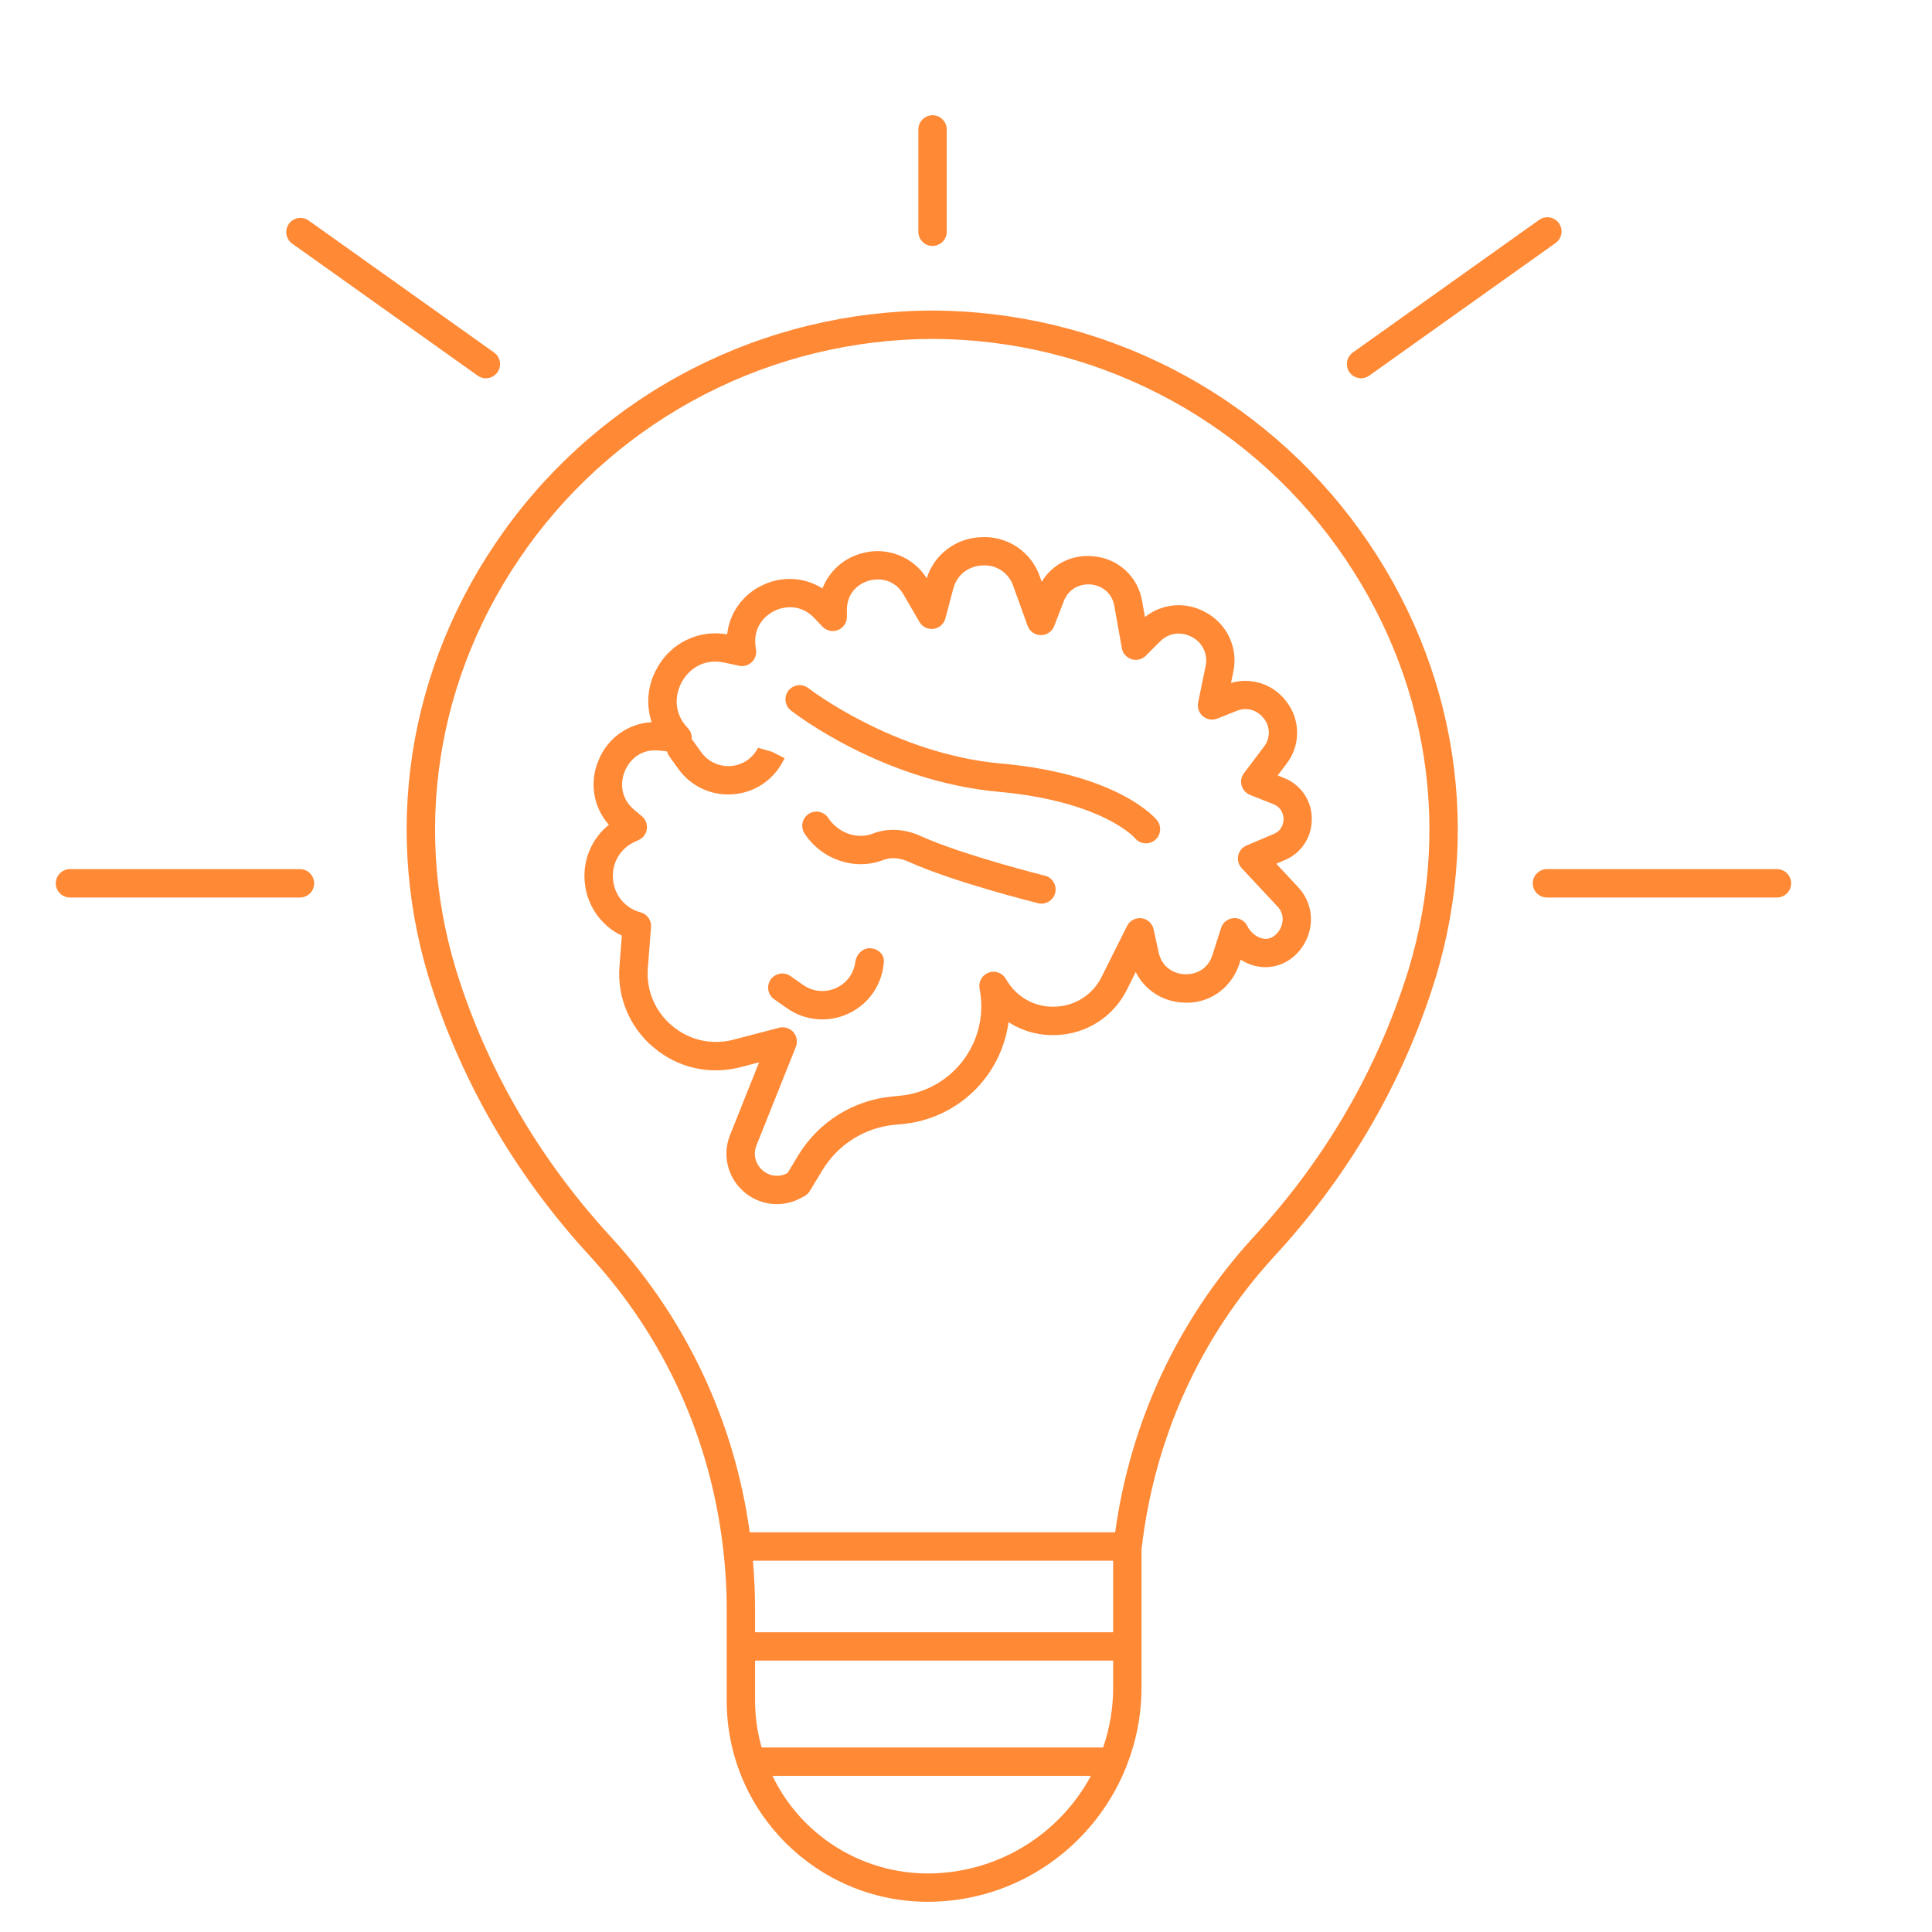 <svg width="150" height="150" viewBox="0 0 150 150" fill="none" xmlns="http://www.w3.org/2000/svg">
<path d="M72.365 24.113C65.875 24.13 59.481 25.688 53.709 28.656C47.937 31.625 42.951 35.92 39.161 41.189C31.561 51.773 29.555 64.854 33.661 77.074C36.183 84.633 40.284 91.533 45.853 97.58C51.583 103.842 55.141 111.659 56.137 120.181V120.202C56.327 121.751 56.423 123.349 56.423 124.959V132.063C56.423 140.66 63.424 147.654 72.028 147.654C78.991 147.654 84.958 143.334 87.417 137.236C87.431 137.206 87.44 137.175 87.452 137.142C88.202 135.251 88.626 133.195 88.626 131.039V120.237C88.626 120.223 88.638 120.211 88.64 120.195C89.634 111.647 93.183 103.826 98.899 97.582C104.461 91.566 108.565 84.666 111.091 77.077C115.2 64.852 113.196 51.769 105.593 41.184C101.801 35.912 96.811 31.616 91.035 28.648C85.258 25.68 78.86 24.126 72.365 24.113ZM86.426 121.174V126.729H58.624V124.962C58.624 123.687 58.565 122.416 58.455 121.172L86.426 121.174ZM58.624 132.066V128.93H86.426V131.041C86.426 132.663 86.144 134.22 85.647 135.675H59.133C58.798 134.501 58.627 133.286 58.624 132.066ZM72.028 145.456C69.51 145.452 67.043 144.74 64.911 143.4C62.778 142.06 61.067 140.146 59.972 137.878H84.698C83.466 140.166 81.638 142.079 79.407 143.413C77.177 144.747 74.627 145.453 72.028 145.456ZM109.005 76.378C106.575 83.672 102.633 90.302 97.279 96.091C91.462 102.448 87.776 110.339 86.578 118.969H58.207C57.043 110.428 53.301 102.446 47.48 96.089C42.119 90.272 38.175 83.639 35.751 76.376C31.872 64.831 33.769 52.474 40.952 42.474C44.544 37.482 49.268 33.415 54.738 30.605C60.207 27.796 66.266 26.325 72.415 26.313C78.552 26.331 84.597 27.805 90.055 30.614C95.512 33.422 100.225 37.485 103.807 42.469C110.993 52.472 112.887 64.831 109.008 76.376L109.005 76.378ZM37.085 29.163C37.203 29.248 37.336 29.308 37.477 29.341C37.617 29.373 37.764 29.378 37.906 29.354C38.049 29.33 38.185 29.278 38.308 29.201C38.431 29.124 38.537 29.024 38.62 28.905C38.789 28.668 38.857 28.372 38.809 28.085C38.761 27.797 38.6 27.54 38.362 27.37L23.93 17.098C23.691 16.942 23.402 16.884 23.122 16.937C22.843 16.989 22.594 17.148 22.429 17.38C22.264 17.612 22.195 17.899 22.236 18.18C22.278 18.462 22.427 18.716 22.652 18.891L37.085 29.163ZM23.29 67.479H5.433C5.14 67.479 4.86 67.595 4.654 67.802C4.447 68.008 4.331 68.288 4.331 68.581C4.331 68.873 4.447 69.153 4.654 69.359C4.86 69.566 5.14 69.682 5.433 69.682H23.29C23.582 69.682 23.862 69.566 24.069 69.359C24.275 69.153 24.391 68.873 24.391 68.581C24.391 68.288 24.275 68.008 24.069 67.802C23.862 67.595 23.582 67.479 23.29 67.479ZM105.67 29.367C105.89 29.367 106.115 29.302 106.308 29.163L120.74 18.891C120.864 18.809 120.971 18.704 121.053 18.581C121.135 18.457 121.192 18.319 121.219 18.173C121.247 18.027 121.245 17.877 121.213 17.733C121.181 17.588 121.12 17.451 121.034 17.33C120.948 17.209 120.838 17.107 120.712 17.03C120.585 16.952 120.445 16.901 120.298 16.88C120.151 16.858 120.002 16.866 119.858 16.903C119.715 16.941 119.58 17.007 119.463 17.098L105.03 27.37C104.841 27.506 104.699 27.698 104.626 27.92C104.553 28.141 104.552 28.38 104.623 28.602C104.694 28.824 104.834 29.017 105.022 29.155C105.21 29.293 105.437 29.367 105.67 29.367ZM137.962 67.479H120.105C119.813 67.479 119.533 67.595 119.326 67.802C119.12 68.008 119.004 68.288 119.004 68.581C119.004 68.873 119.12 69.153 119.326 69.359C119.533 69.566 119.813 69.682 120.105 69.682H137.962C138.254 69.682 138.535 69.566 138.741 69.359C138.948 69.153 139.064 68.873 139.064 68.581C139.064 68.288 138.948 68.008 138.741 67.802C138.535 67.595 138.254 67.479 137.962 67.479ZM72.403 19.095C73.012 19.095 73.504 18.602 73.504 17.993V10.05C73.504 9.758 73.388 9.478 73.182 9.271C72.975 9.065 72.695 8.948 72.403 8.948C72.111 8.948 71.831 9.065 71.624 9.271C71.417 9.478 71.301 9.758 71.301 10.05V17.993C71.301 18.602 71.794 19.095 72.403 19.095Z" fill="#FF8935"/>
<path d="M101.847 63.565C101.848 62.878 101.64 62.208 101.252 61.642C100.863 61.076 100.313 60.641 99.672 60.394L99.199 60.206L99.876 59.309C100.418 58.614 100.711 57.758 100.708 56.877C100.706 55.996 100.408 55.141 99.862 54.45C99.378 53.804 98.708 53.321 97.942 53.065C97.176 52.81 96.35 52.794 95.575 53.02L95.749 52.181C95.948 51.273 95.842 50.325 95.448 49.483C95.054 48.64 94.394 47.951 93.569 47.522C92.84 47.115 92.006 46.934 91.173 47.002C90.341 47.07 89.547 47.384 88.893 47.904L88.675 46.681C88.527 45.76 88.074 44.915 87.388 44.283C86.703 43.651 85.825 43.267 84.895 43.193C84.107 43.102 83.309 43.24 82.597 43.59C81.885 43.94 81.289 44.489 80.88 45.169L80.737 44.777C80.417 43.835 79.796 43.025 78.969 42.47C78.143 41.916 77.157 41.649 76.164 41.709C75.218 41.738 74.304 42.06 73.549 42.631C72.794 43.202 72.235 43.994 71.95 44.897C71.434 44.076 70.666 43.443 69.761 43.093C68.856 42.743 67.862 42.694 66.928 42.954C66.235 43.133 65.596 43.474 65.061 43.949C64.527 44.424 64.113 45.02 63.855 45.687C63.164 45.249 62.372 44.997 61.555 44.954C60.738 44.911 59.924 45.078 59.191 45.441C58.446 45.787 57.802 46.319 57.323 46.987C56.844 47.654 56.545 48.435 56.456 49.252C55.384 49.059 54.279 49.211 53.3 49.686C52.32 50.161 51.516 50.934 51.004 51.895C50.647 52.524 50.426 53.22 50.356 53.939C50.285 54.658 50.366 55.384 50.594 56.069C49.704 56.117 48.845 56.417 48.119 56.934C47.392 57.452 46.827 58.164 46.49 58.99C46.122 59.817 46 60.733 46.139 61.628C46.277 62.523 46.671 63.359 47.273 64.036C46.619 64.561 46.105 65.24 45.778 66.012C45.45 66.784 45.32 67.626 45.398 68.461C45.469 69.35 45.773 70.204 46.279 70.938C46.785 71.672 47.475 72.26 48.281 72.642L48.098 74.977C47.996 76.174 48.186 77.378 48.65 78.486C49.115 79.594 49.84 80.573 50.765 81.34C52.657 82.924 55.111 83.473 57.496 82.854L58.935 82.479L56.685 88.113C56.383 88.856 56.318 89.674 56.499 90.455C56.681 91.236 57.099 91.942 57.698 92.475C58.289 93.014 59.032 93.357 59.826 93.458C60.62 93.559 61.425 93.413 62.132 93.04L62.432 92.885C62.613 92.791 62.763 92.651 62.868 92.477L63.869 90.825C64.464 89.848 65.279 89.023 66.248 88.416C67.218 87.809 68.316 87.436 69.454 87.328L70.052 87.272C72.12 87.081 74.061 86.195 75.56 84.758C77.059 83.32 78.025 81.417 78.302 79.359C79.415 80.078 80.726 80.427 82.05 80.358C83.193 80.316 84.304 79.966 85.264 79.343C86.224 78.72 86.997 77.848 87.501 76.821L88.176 75.471C88.868 76.849 90.243 77.763 91.858 77.841C93.86 77.979 95.622 76.718 96.232 74.805L96.325 74.508C96.482 74.609 96.646 74.698 96.817 74.775C98.343 75.466 100.047 75 101.053 73.603C102.112 72.127 102.009 70.191 100.8 68.894L99.089 67.059L99.736 66.785C101.05 66.23 101.859 64.997 101.845 63.567L101.847 63.565ZM98.88 64.755L96.782 65.644C96.619 65.712 96.474 65.82 96.362 65.956C96.249 66.093 96.17 66.255 96.134 66.428C96.097 66.602 96.103 66.782 96.151 66.953C96.199 67.123 96.288 67.28 96.41 67.409L99.196 70.394C99.764 71.002 99.642 71.796 99.269 72.314C99.084 72.574 98.564 73.146 97.734 72.769C97.34 72.585 97.022 72.272 96.834 71.88C96.735 71.686 96.58 71.526 96.39 71.42C96.199 71.313 95.982 71.266 95.764 71.284C95.547 71.301 95.34 71.383 95.169 71.518C94.998 71.654 94.871 71.837 94.804 72.044L94.139 74.133C93.766 75.302 92.798 75.67 91.968 75.64C91.164 75.6 90.213 75.131 89.953 73.931L89.566 72.148C89.517 71.925 89.4 71.724 89.232 71.57C89.064 71.417 88.853 71.32 88.627 71.291C88.401 71.263 88.172 71.305 87.971 71.413C87.771 71.52 87.608 71.686 87.506 71.89L85.535 75.834C85.204 76.509 84.696 77.081 84.066 77.49C83.436 77.899 82.707 78.129 81.956 78.157C81.205 78.195 80.458 78.029 79.794 77.676C79.131 77.323 78.575 76.797 78.187 76.153L78.067 75.959C77.93 75.741 77.722 75.579 77.478 75.499C77.234 75.419 76.969 75.427 76.73 75.522C76.492 75.616 76.293 75.791 76.17 76.017C76.046 76.242 76.005 76.503 76.054 76.755C76.246 77.715 76.233 78.704 76.018 79.658C75.803 80.613 75.389 81.511 74.805 82.296C74.22 83.08 73.477 83.733 72.624 84.212C71.771 84.691 70.827 84.985 69.853 85.076L69.255 85.132C67.774 85.273 66.346 85.758 65.085 86.547C63.824 87.336 62.764 88.409 61.989 89.679L61.148 91.069L61.122 91.083C60.814 91.252 60.46 91.319 60.111 91.275C59.762 91.231 59.436 91.077 59.179 90.837C58.915 90.604 58.73 90.295 58.65 89.952C58.57 89.609 58.599 89.25 58.734 88.924L61.792 81.267C61.868 81.078 61.889 80.873 61.854 80.672C61.82 80.472 61.73 80.286 61.596 80.133C61.462 79.98 61.288 79.868 61.094 79.808C60.9 79.748 60.693 79.743 60.496 79.793L56.95 80.719C56.129 80.938 55.266 80.955 54.437 80.768C53.607 80.581 52.836 80.196 52.188 79.645C51.533 79.104 51.019 78.411 50.69 77.628C50.361 76.844 50.227 75.992 50.299 75.145L50.547 71.984C50.567 71.728 50.498 71.474 50.351 71.264C50.203 71.055 49.988 70.903 49.741 70.835C49.16 70.685 48.64 70.357 48.255 69.896C47.871 69.435 47.64 68.865 47.596 68.266C47.536 67.669 47.665 67.067 47.965 66.547C48.266 66.027 48.722 65.614 49.27 65.367L49.598 65.213C49.766 65.134 49.911 65.014 50.02 64.864C50.129 64.714 50.198 64.539 50.222 64.355C50.245 64.171 50.222 63.984 50.154 63.811C50.086 63.639 49.975 63.486 49.832 63.368L49.258 62.89C48.15 61.971 48.15 60.717 48.52 59.848C48.89 58.98 49.776 58.102 51.227 58.275L51.794 58.341C51.827 58.48 51.886 58.611 51.97 58.727L52.659 59.688C53.137 60.36 53.782 60.895 54.53 61.242C55.278 61.589 56.103 61.735 56.925 61.666C57.746 61.604 58.537 61.33 59.22 60.87C59.903 60.41 60.455 59.781 60.822 59.044L60.914 58.861L59.932 58.366L58.853 58.055C58.446 58.87 57.658 59.4 56.749 59.473C56.306 59.507 55.861 59.428 55.457 59.241C55.054 59.054 54.705 58.767 54.445 58.406L53.756 57.445C53.739 57.424 53.716 57.413 53.7 57.394C53.717 57.244 53.702 57.092 53.656 56.949C53.61 56.805 53.533 56.673 53.432 56.562C52.256 55.366 52.404 53.913 52.935 52.952C53.465 51.991 54.597 51.084 56.254 51.445L57.377 51.689C57.55 51.726 57.728 51.721 57.898 51.674C58.069 51.627 58.225 51.54 58.355 51.421C58.484 51.301 58.584 51.152 58.644 50.986C58.704 50.821 58.724 50.643 58.701 50.468L58.661 50.17C58.469 48.757 59.303 47.822 60.147 47.419C60.991 47.013 62.245 46.95 63.227 47.988L63.853 48.649C64.004 48.81 64.2 48.922 64.415 48.97C64.631 49.018 64.856 49 65.061 48.918C65.266 48.837 65.442 48.695 65.565 48.512C65.689 48.329 65.754 48.113 65.754 47.892V47.353C65.754 46.017 66.656 45.298 67.504 45.073C68.353 44.85 69.492 45.016 70.16 46.172L71.381 48.284C71.49 48.472 71.653 48.624 71.848 48.72C72.044 48.816 72.264 48.852 72.48 48.823C72.696 48.795 72.899 48.702 73.062 48.558C73.226 48.414 73.343 48.225 73.399 48.014L74.008 45.719C74.348 44.435 75.4 43.938 76.267 43.901C76.792 43.861 77.314 43.999 77.751 44.291C78.187 44.584 78.513 45.016 78.675 45.516L79.781 48.586C79.858 48.797 79.997 48.98 80.18 49.11C80.364 49.239 80.583 49.31 80.807 49.312H80.819C81.274 49.312 81.684 49.031 81.848 48.607L82.589 46.683C82.999 45.612 83.971 45.314 84.696 45.377C85.446 45.45 86.317 45.928 86.519 47.058L87.1 50.323C87.135 50.521 87.224 50.706 87.356 50.857C87.489 51.008 87.661 51.12 87.853 51.181C88.045 51.241 88.25 51.248 88.445 51.2C88.641 51.152 88.819 51.051 88.961 50.909L90.049 49.819C90.867 49.001 91.865 49.097 92.535 49.453C92.941 49.661 93.266 49.997 93.458 50.41C93.651 50.822 93.701 51.287 93.6 51.731L93.021 54.548C92.982 54.743 92.997 54.944 93.063 55.131C93.129 55.318 93.244 55.484 93.396 55.611C93.549 55.739 93.732 55.823 93.928 55.855C94.124 55.886 94.324 55.865 94.509 55.793L96.002 55.195C96.939 54.82 97.718 55.249 98.123 55.781C98.372 56.093 98.509 56.48 98.51 56.88C98.51 57.279 98.376 57.667 98.128 57.98L96.581 60.031C96.478 60.166 96.408 60.323 96.376 60.489C96.345 60.656 96.352 60.828 96.398 60.991C96.444 61.154 96.527 61.305 96.641 61.43C96.755 61.556 96.896 61.654 97.054 61.716L98.868 62.438C99.59 62.723 99.653 63.389 99.656 63.586C99.658 63.783 99.609 64.448 98.889 64.753L98.88 64.755Z" fill="#FF8935"/>
<path d="M77.707 59.281C69.353 58.521 62.831 53.48 62.765 53.428C62.535 53.25 62.243 53.169 61.953 53.204C61.664 53.239 61.4 53.387 61.218 53.616C61.129 53.729 61.063 53.859 61.024 53.999C60.984 54.138 60.973 54.283 60.991 54.427C61.008 54.571 61.054 54.709 61.125 54.835C61.196 54.961 61.292 55.071 61.406 55.16C61.689 55.383 68.486 60.652 77.507 61.472C85.605 62.208 88.094 65.046 88.111 65.063C88.201 65.176 88.312 65.271 88.439 65.341C88.566 65.411 88.705 65.455 88.85 65.471C88.993 65.487 89.139 65.474 89.278 65.433C89.417 65.393 89.547 65.325 89.66 65.234C89.773 65.143 89.867 65.031 89.937 64.905C90.006 64.778 90.05 64.638 90.066 64.495C90.082 64.351 90.07 64.205 90.029 64.066C89.989 63.927 89.921 63.797 89.831 63.684C89.714 63.539 86.873 60.108 77.707 59.276V59.281ZM81.077 67.976C81.014 67.96 74.732 66.382 71.503 64.92C70.23 64.343 68.939 64.273 67.774 64.718C66.529 65.196 65.062 64.671 64.289 63.48C64.124 63.247 63.876 63.086 63.596 63.032C63.315 62.978 63.025 63.035 62.786 63.191C62.547 63.347 62.377 63.59 62.313 63.868C62.25 64.146 62.297 64.438 62.444 64.683C63.778 66.736 66.339 67.622 68.557 66.776C69.178 66.539 69.846 66.586 70.593 66.926C74.006 68.47 80.275 70.045 80.543 70.111C80.685 70.153 80.835 70.166 80.983 70.15C81.13 70.132 81.273 70.086 81.402 70.012C81.531 69.938 81.644 69.839 81.734 69.721C81.824 69.602 81.889 69.467 81.925 69.323C81.961 69.178 81.968 69.028 81.944 68.881C81.921 68.734 81.868 68.594 81.789 68.468C81.709 68.342 81.606 68.234 81.483 68.149C81.361 68.065 81.223 68.006 81.077 67.976ZM67.652 73.629C67.022 73.538 66.485 74.081 66.407 74.684C66.29 75.588 65.725 76.348 64.893 76.718C64.059 77.086 63.112 76.997 62.364 76.474L61.394 75.797C61.276 75.709 61.141 75.646 60.998 75.611C60.854 75.576 60.706 75.571 60.56 75.594C60.414 75.618 60.275 75.671 60.151 75.75C60.026 75.828 59.918 75.931 59.834 76.052C59.75 76.173 59.691 76.31 59.66 76.454C59.63 76.598 59.628 76.747 59.657 76.892C59.685 77.037 59.742 77.174 59.824 77.296C59.906 77.419 60.012 77.523 60.136 77.604L61.106 78.281C61.78 78.756 62.566 79.046 63.387 79.125C64.207 79.204 65.034 79.068 65.786 78.731C66.541 78.401 67.197 77.879 67.688 77.219C68.18 76.558 68.492 75.78 68.592 74.963L68.618 74.759C68.695 74.156 68.254 73.706 67.652 73.629Z" fill="#FF8935"/>
</svg>
